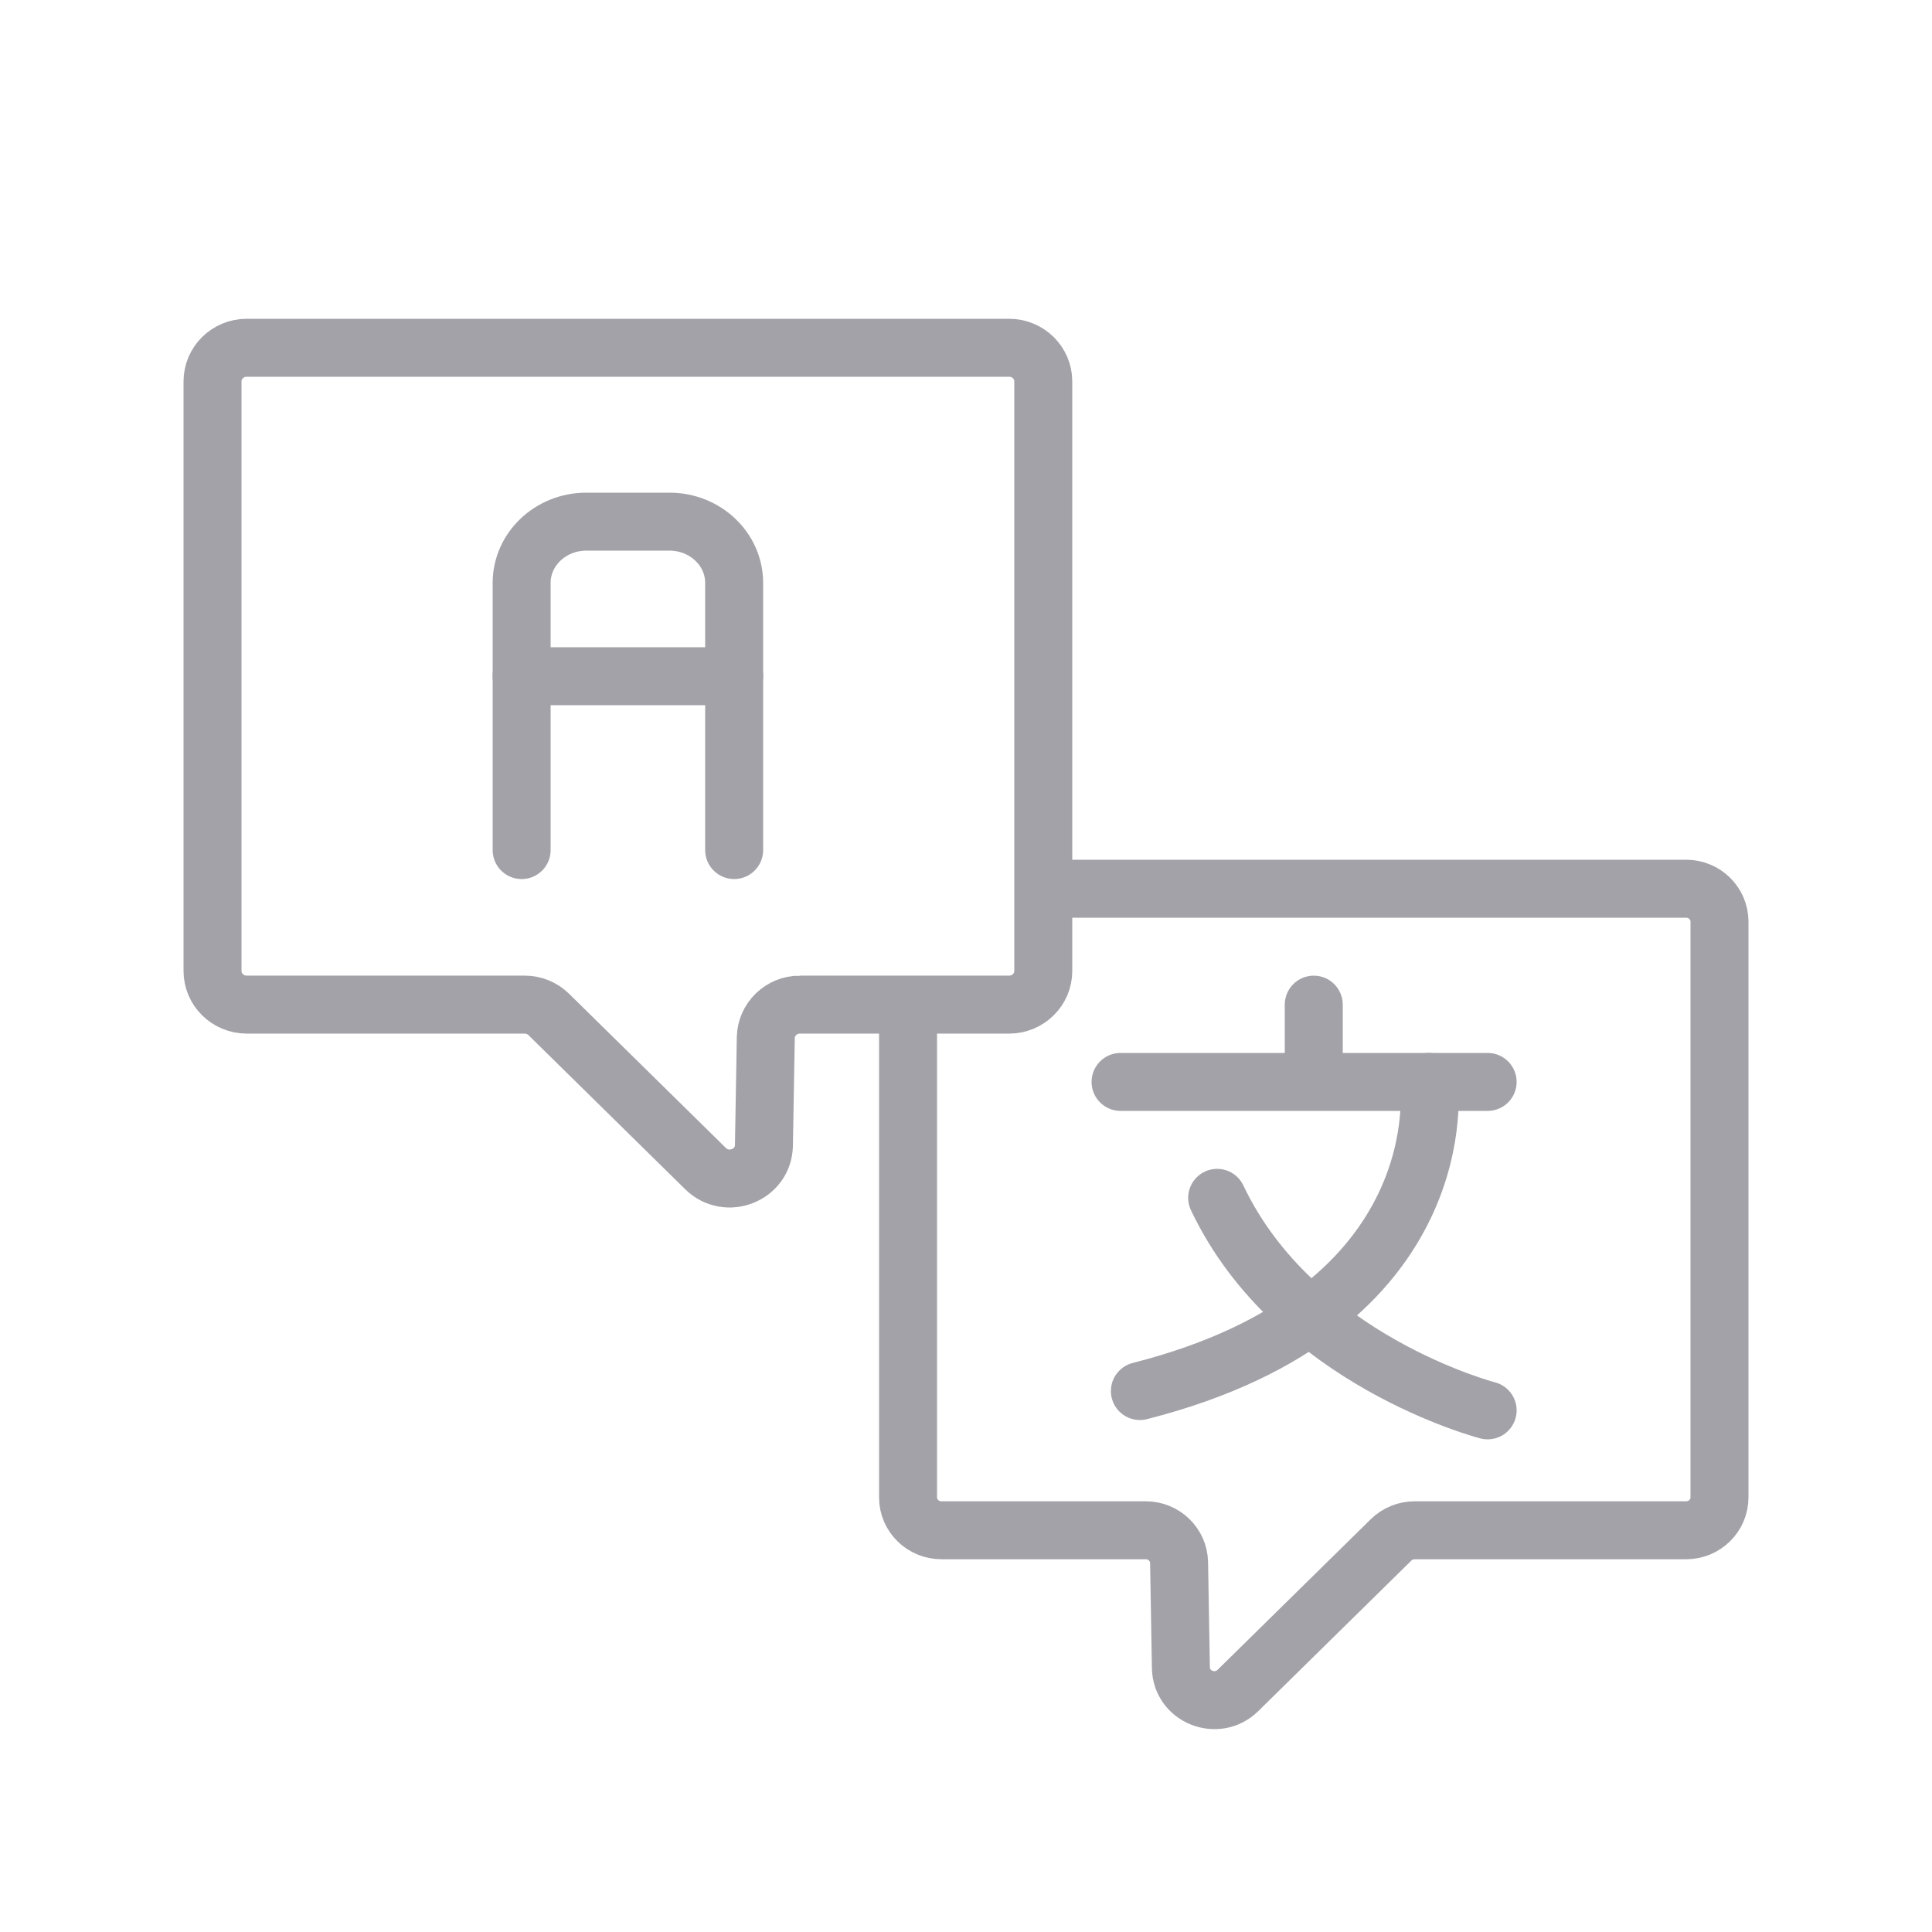 <?xml version="1.0" encoding="UTF-8"?> <svg xmlns="http://www.w3.org/2000/svg" width="100" height="100" viewBox="0 0 100 100" fill="none"><path d="M41.407 51.999H52.23C53.208 51.999 54 51.22 54 50.258V19.741C54 18.779 53.208 18 52.23 18H12.77C11.792 18 11 18.779 11 19.741V50.257C11 51.219 11.792 51.998 12.77 51.998H27.152C27.622 51.998 28.072 52.181 28.404 52.507L36.519 60.487C37.625 61.574 39.514 60.822 39.541 59.285L39.637 53.708C39.654 52.758 40.441 51.997 41.407 51.997V51.999Z" stroke="#A2A2A8" stroke-width="3" stroke-miterlimit="10"></path><path d="M54.148 46H87.271C88.226 46 89 46.761 89 47.7V77.507C89 78.446 88.226 79.207 87.271 79.207H73.223C72.765 79.207 72.325 79.386 72.001 79.705L64.074 87.499C62.995 88.56 61.149 87.826 61.123 86.325L61.029 80.878C61.013 79.95 60.243 79.206 59.3 79.206H48.729C47.774 79.206 47 78.445 47 77.506V52.994" stroke="#A2A2A8" stroke-width="3" stroke-miterlimit="10"></path><path d="M58 56H77" stroke="#A2A2A8" stroke-width="3" stroke-linecap="round" stroke-linejoin="round"></path><path d="M68 52V55" stroke="#A2A2A8" stroke-width="3" stroke-linecap="round" stroke-linejoin="round"></path><path d="M73.956 56C73.956 56 75.59 67.78 59 72" stroke="#A2A2A8" stroke-width="3" stroke-linecap="round" stroke-linejoin="round"></path><path d="M77 73C77 73 66.993 70.42 63 62" stroke="#A2A2A8" stroke-width="3" stroke-linecap="round" stroke-linejoin="round"></path><path d="M38 43.999V30.172C38 28.421 36.5 27 34.65 27H30.35C28.5 27 27 28.421 27 30.172V44" stroke="#A2A2A8" stroke-width="3" stroke-linecap="round" stroke-linejoin="round"></path><path d="M38 35H27" stroke="#A2A2A8" stroke-width="3" stroke-linecap="round" stroke-linejoin="round"></path></svg> 